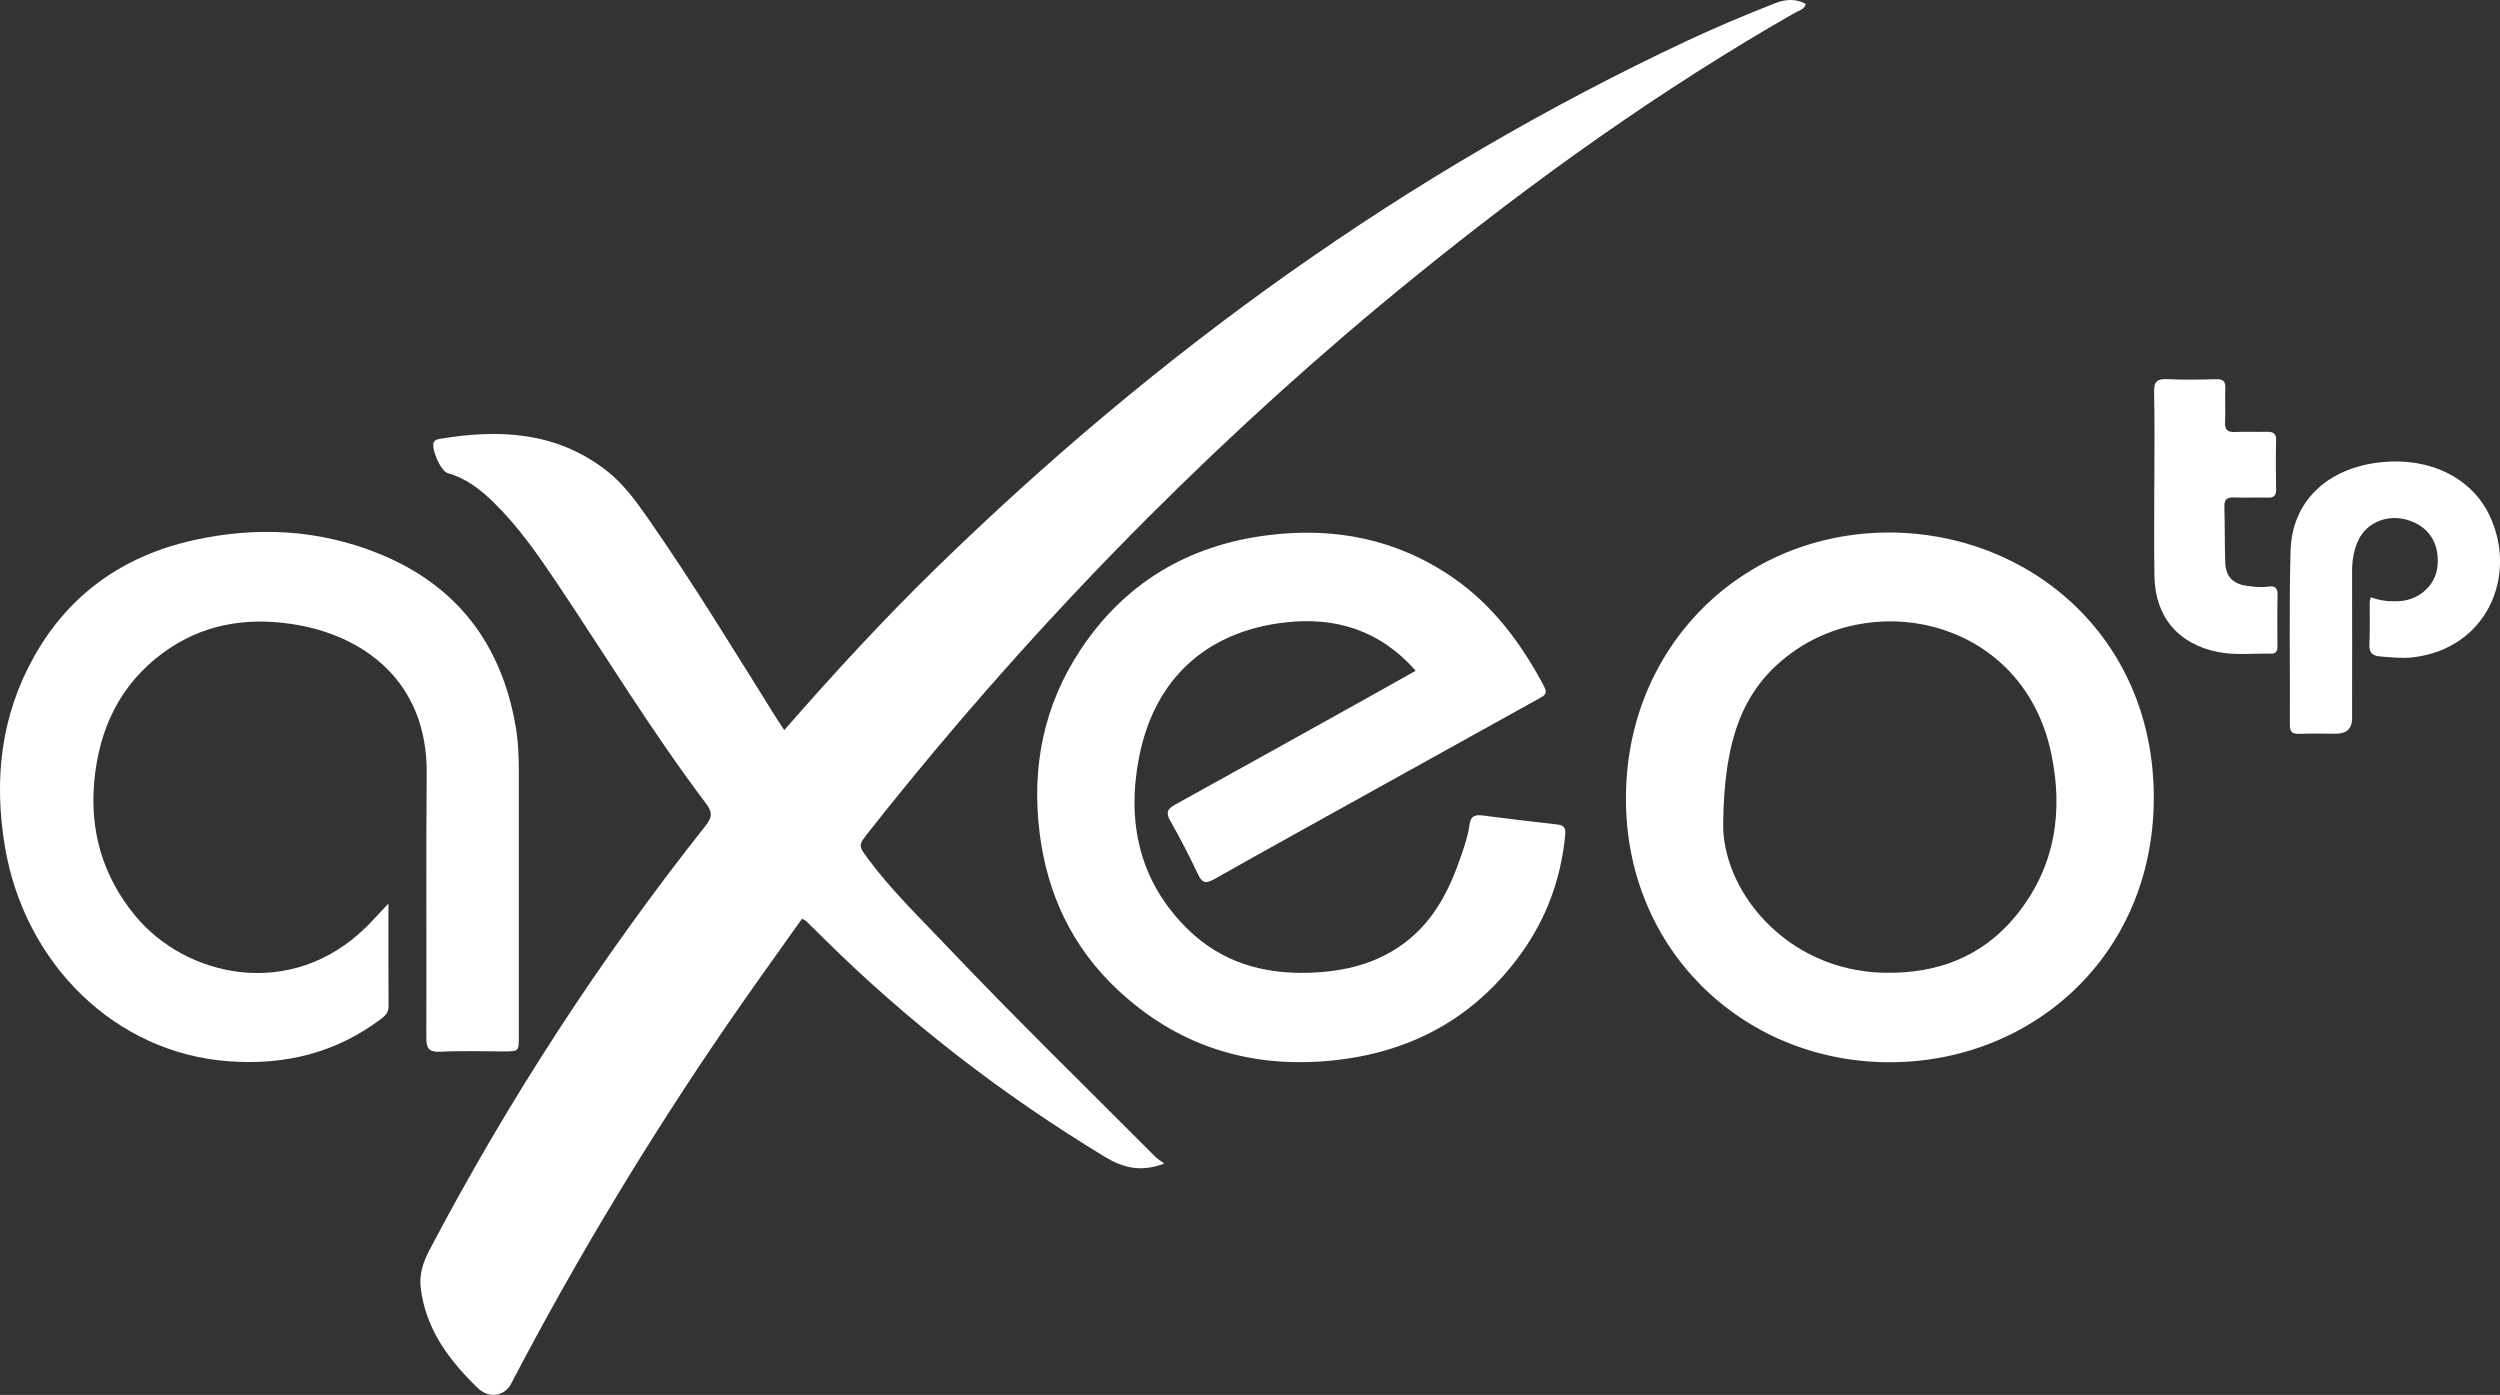 <?xml version="1.0" encoding="UTF-8"?>
<svg id="Layer_2" data-name="Layer 2" xmlns="http://www.w3.org/2000/svg" viewBox="0 0 398.53 222.37">
  <rect x="0" y="0" width="398.53" height="222.37" fill="#333333" stroke="none"/>
  <defs>
    <style>
      .cls-1 {
        fill: #fff;
        stroke-width: 0px;
      }
    </style>
  </defs>
  <g id="Layer_2-2" data-name="Layer 2">
    <g>
      <path class="cls-1" d="M125.01,116.4c7.85-8.98,15.78-17.61,24.18-25.8,35.43-34.55,75.05-63.15,119.97-84.2,4.52-2.12,9.13-4.04,13.77-5.87,1.69-.67,3.29-.78,4.94.09-.24.91-1.11,1.06-1.75,1.42-21.44,12.26-41.45,26.57-60.61,42.11-14.84,12.03-28.99,24.84-42.49,38.34-15.83,15.83-30.66,32.57-44.54,50.14-1.67,2.11-1.69,2.14-.08,4.31,3.79,5.1,8.37,9.5,12.73,14.1,10.78,11.35,22,22.27,33.04,33.36.38.38.85.65,1.43,1.08-3.74,1.44-6.6.69-9.6-1.14-16.18-9.84-31.08-21.29-44.54-34.6-1-.99-2-1.98-3.01-2.96-.1-.1-.27-.14-.61-.31-3.94,5.57-7.97,11.13-11.85,16.78-12.65,18.44-24.18,37.56-34.54,57.38-.96,1.84-3.41,2.45-5.28.64-4.54-4.38-8.31-9.37-9.1-15.95-.26-2.16.38-4.13,1.4-6.06,12.58-23.93,27.26-46.49,44.04-67.67,1.12-1.41,1.01-2.2,0-3.55-8.53-11.3-15.89-23.4-23.76-35.15-3.01-4.48-6.09-8.91-9.97-12.72-2.14-2.1-4.44-3.92-7.41-4.75-1.12-.31-2.7-3.99-2.21-4.93.2-.39.61-.47.99-.54,9.46-1.57,18.54-1.14,26.52,5.06,2.7,2.1,4.67,4.82,6.6,7.58,7.15,10.26,13.65,20.94,20.28,31.54.45.72.92,1.42,1.46,2.24Z"/>
      <path class="cls-1" d="M225.67,106.91c-5.74-6.51-12.84-8.59-20.78-7.69-12.62,1.44-20.88,9.03-23.31,21.51-2.01,10.32.02,19.82,7.78,27.41,5.29,5.18,11.88,7.16,19.26,6.93,5.61-.18,10.82-1.38,15.37-4.83,4.7-3.56,7.16-8.56,8.98-13.96.52-1.55,1.07-3.12,1.27-4.73.19-1.57.99-1.7,2.22-1.54,3.95.5,7.9,1,11.86,1.43,1.26.14,1.27.86,1.18,1.8-.68,6.91-3.01,13.24-7.07,18.84-7.45,10.29-17.68,15.78-30.27,17-13.01,1.26-24.45-2.35-34.01-11.31-7.23-6.78-11.22-15.24-12.43-25.06-1.29-10.47.66-20.25,6.49-29.07,7.04-10.65,17.09-16.67,29.74-18.3,10.71-1.38,20.72.56,29.69,6.76,6.39,4.42,10.87,10.48,14.48,17.26.7,1.32-.03,1.58-.88,2.05-8.14,4.5-16.27,9.02-24.4,13.54-9.09,5.05-18.19,10.07-27.24,15.18-1.32.75-1.94.69-2.61-.73-1.37-2.89-2.83-5.75-4.42-8.52-.81-1.41-.41-1.97.86-2.67,10.19-5.62,20.35-11.29,30.52-16.95,2.51-1.4,5.02-2.81,7.7-4.32Z"/>
      <path class="cls-1" d="M61.92,144.05c0,5.76-.02,11.07.02,16.38,0,.91-.41,1.39-1.07,1.9-7.24,5.5-15.35,7.51-24.42,6.85-18.09-1.32-32.56-15.54-35.68-34.3-1.77-10.66-.63-20.88,4.75-30.37,5.64-9.96,14.32-15.96,25.4-18.41,10-2.21,19.92-1.71,29.46,2.15,12.39,5.01,19.52,14.34,21.81,27.46.43,2.49.52,4.97.52,7.47,0,14.01,0,28.02,0,42.02,0,2.4,0,2.4-2.39,2.41-3.37,0-6.74-.13-10.1.05-1.95.1-2.27-.62-2.26-2.37.06-14.01-.06-28.02.06-42.02.12-14.86-10.3-22.11-21.48-23.79-7.43-1.12-14.35.07-20.48,4.54-6.96,5.08-10.3,12.26-11.04,20.62-.7,7.84,1.35,14.97,6.41,21.19,8.21,10.09,25.07,13.66,36.93,1.96,1.1-1.09,2.14-2.25,3.55-3.74Z"/>
      <path class="cls-1" d="M259.2,127.09c.04-23.81,18.29-42.17,41.91-42.2,22.03-.03,42.16,16.3,42.23,42.14.07,25.41-19.67,42.63-42.76,42.3-23.06-.34-41.54-18.24-41.38-42.23ZM274.7,131.03c-.32,10.69,9.87,23.72,25.68,24.04,8.36.17,15.56-2.5,20.92-9.02,6.28-7.65,7.69-16.56,5.67-26.04-4.41-20.76-27.43-26.23-41.52-15.82-7.63,5.63-10.57,13.63-10.75,26.85Z"/>
      <path class="cls-1" d="M377.97,95.22c1.52.58,3.06.71,4.63.6,3.08-.22,5.58-2.49,5.94-5.38.46-3.72-1.32-6.54-4.77-7.56-3.15-.93-6.4.36-7.78,3.15-.81,1.64-1.05,3.41-1.04,5.23.02,7.75.01,15.49,0,23.24q0,2.46-2.57,2.46c-1.96,0-3.92-.05-5.87.02-1.11.04-1.49-.33-1.48-1.46.05-9.23-.14-18.47.11-27.7.22-7.94,5.88-13.24,14.46-14.14,7.69-.81,14.45,2.45,17.31,8.59,4.5,9.66-.57,21.19-12.31,22.52-1.75.2-3.42-.02-5.12-.14-1.17-.08-1.84-.51-1.77-1.89.11-2.26.03-4.54.05-6.81,0-.22.12-.43.21-.74Z"/>
      <path class="cls-1" d="M343.43,77.25c0-4.93.07-9.86-.04-14.78-.04-1.69.52-2.1,2.12-2.03,2.58.13,5.17.08,7.75.01,1.11-.03,1.53.31,1.48,1.45-.08,1.8.05,3.6-.04,5.4-.07,1.28.45,1.62,1.64,1.56,1.64-.08,3.29.02,4.93-.03,1.02-.03,1.61.18,1.57,1.4-.07,2.58-.05,5.16,0,7.74.02,1-.32,1.4-1.35,1.36-1.8-.06-3.6.04-5.4-.03-1.12-.04-1.53.35-1.5,1.48.09,2.97.04,5.94.14,8.91.08,2.14,1.13,3.31,3.22,3.66,1.23.2,2.48.32,3.73.15.97-.13,1.42.23,1.39,1.29-.06,2.74-.03,5.48-.02,8.21,0,.73-.17,1.22-1.03,1.2-2.81-.07-5.65.29-8.43-.26-6.39-1.26-10.05-5.64-10.15-12.15-.08-4.85-.02-9.7-.02-14.55Z"/>
    </g>
  </g>
</svg>